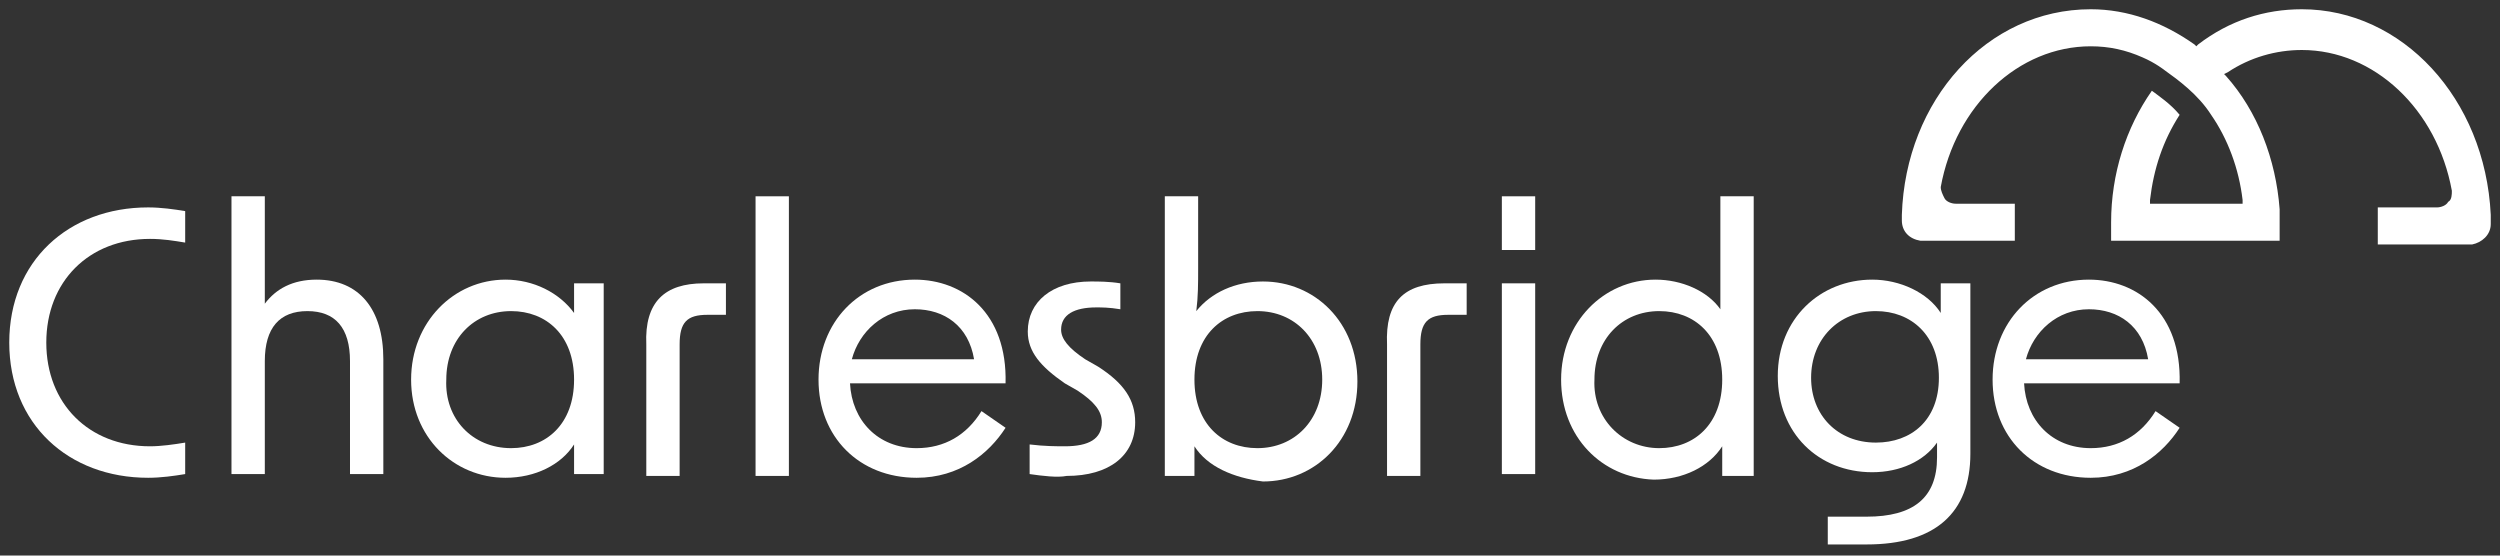 <?xml version="1.0" encoding="UTF-8"?> <svg xmlns="http://www.w3.org/2000/svg" xmlns:xlink="http://www.w3.org/1999/xlink" version="1.1" id="Layer_1" x="0px" y="0px" viewBox="0 0 135 30" style="enable-background:new 0 0 135 30;" xml:space="preserve"><rect x="0" y="0" width="135" height="30" fill="#333333" stroke="none"/> <style type="text/css"> .st0{fill:#ffffff;} </style> <path class="st0" d="M58.3,2.1"></path> <g> <path class="st0" d="M0.5,18.5c0-4.4,3.2-7.3,7.5-7.3c0.7,0,1.4,0.1,2,0.2v1.7c-0.6-0.1-1.2-0.2-1.9-0.2c-3.3,0-5.6,2.3-5.6,5.6 c0,3.3,2.3,5.6,5.6,5.6c0.6,0,1.3-0.1,1.9-0.2v1.7c-0.6,0.1-1.3,0.2-2,0.2C3.7,25.8,0.5,22.9,0.5,18.5z"></path> <path class="st0" d="M12.5,10.6h1.8v3.9c0,0.7,0,1.3,0,1.9c0.6-0.8,1.5-1.3,2.8-1.3c2.3,0,3.6,1.6,3.6,4.3v6.2h-1.8v-6.1 c0-1.8-0.8-2.7-2.3-2.7s-2.3,0.9-2.3,2.7v6.1h-1.8V10.6z"></path> <path class="st0" d="M22.2,20.5c0-3.1,2.3-5.4,5.1-5.4c1.5,0,2.9,0.7,3.7,1.8l0-1.6h1.6v10.3H31l0-1.6c-0.7,1.1-2.1,1.8-3.7,1.8 C24.5,25.8,22.2,23.6,22.2,20.5z M27.6,24.2c1.9,0,3.4-1.3,3.4-3.7c0-2.4-1.5-3.7-3.4-3.7c-2,0-3.5,1.5-3.5,3.7 C24,22.6,25.5,24.2,27.6,24.2z"></path> <path class="st0" d="M38,15.3h1.2V17h-1c-1.1,0-1.5,0.4-1.5,1.6v7.1h-1.8v-7.1C34.8,16.3,35.9,15.3,38,15.3z"></path> <path class="st0" d="M40.8,10.6h1.8v15.1h-1.8V10.6z"></path> <path class="st0" d="M44.2,20.5c0-3.1,2.2-5.4,5.2-5.4c2.6,0,5,1.8,4.9,5.6h-8.4c0.1,2,1.5,3.5,3.6,3.5c1.5,0,2.7-0.7,3.5-2 l1.3,0.9c-0.9,1.4-2.5,2.7-4.8,2.7C46.4,25.8,44.2,23.6,44.2,20.5z M52.6,19.4c-0.3-1.8-1.6-2.7-3.2-2.7c-1.7,0-3,1.2-3.4,2.7H52.6 z"></path> <path class="st0" d="M55.6,25.6v-1.6c0.8,0.1,1.5,0.1,1.9,0.1c1.3,0,2-0.4,2-1.3c0-0.6-0.4-1.1-1.3-1.7l-0.7-0.4 c-1.3-0.9-2-1.7-2-2.8c0-1.6,1.3-2.7,3.4-2.7c0.4,0,1,0,1.6,0.1v1.4c-0.6-0.1-1-0.1-1.3-0.1c-1.2,0-1.9,0.4-1.9,1.2 c0,0.5,0.4,1,1.3,1.6l0.7,0.4c1.4,0.9,2,1.8,2,3c0,1.8-1.4,2.9-3.7,2.9C57.1,25.8,56.3,25.7,55.6,25.6z"></path> <path class="st0" d="M64.5,24.1l0,1.6h-1.6V10.6h1.8v3.9c0,0.8,0,1.5-0.1,2.3c0.8-1,2.1-1.6,3.6-1.6c2.8,0,5.1,2.2,5.1,5.4 s-2.3,5.4-5.1,5.4C66.6,25.8,65.2,25.2,64.5,24.1z M67.9,24.2c2,0,3.5-1.5,3.5-3.7c0-2.2-1.5-3.7-3.5-3.7c-1.9,0-3.4,1.3-3.4,3.7 C64.5,22.9,66,24.2,67.9,24.2z"></path> <path class="st0" d="M78,15.3h1.2V17h-1c-1.1,0-1.5,0.4-1.5,1.6v7.1h-1.8v-7.1C74.8,16.3,75.8,15.3,78,15.3z"></path> <path class="st0" d="M81.1,10.6h1.8v2.9h-1.8V10.6z M81.1,15.3h1.8v10.3h-1.8V15.3z"></path> <path class="st0" d="M84.3,20.5c0-3.1,2.3-5.4,5.1-5.4c1.4,0,2.8,0.6,3.5,1.6c0-0.7,0-1.4,0-2.2v-3.9h1.8v15.1H93l0-1.6 c-0.7,1.1-2.1,1.8-3.7,1.8C86.5,25.8,84.3,23.6,84.3,20.5z M89.6,24.2c1.9,0,3.4-1.3,3.4-3.7c0-2.4-1.5-3.7-3.4-3.7 c-2,0-3.5,1.5-3.5,3.7C86,22.6,87.6,24.2,89.6,24.2z"></path> <path class="st0" d="M98.7,27.9h2.1c2.5,0,3.8-1,3.8-3.2v-0.8c-0.7,1-2,1.6-3.5,1.6c-2.9,0-5.1-2.1-5.1-5.2c0-3.1,2.3-5.2,5.1-5.2 c1.5,0,3,0.7,3.7,1.8l0-1.6h1.6v9.2c0,3.2-1.9,4.9-5.6,4.9h-2.1V27.9z M101.3,23.9c1.9,0,3.4-1.2,3.4-3.5c0-2.3-1.5-3.6-3.4-3.6 c-2,0-3.5,1.5-3.5,3.6C97.8,22.4,99.2,23.9,101.3,23.9z"></path> <path class="st0" d="M107.6,20.5c0-3.1,2.2-5.4,5.2-5.4c2.6,0,5,1.8,4.9,5.6h-8.4c0.1,2,1.5,3.5,3.6,3.5c1.5,0,2.7-0.7,3.5-2 l1.3,0.9c-0.9,1.4-2.5,2.7-4.8,2.7C109.8,25.8,107.6,23.6,107.6,20.5z M116,19.4c-0.3-1.8-1.6-2.7-3.2-2.7c-1.7,0-3,1.2-3.4,2.7 H116z"></path> </g> <path class="st0" d="M124.3,0.5c-2,0-3.9,0.6-5.6,1.9l-0.1,0.1l-0.1-0.1c-1.7-1.2-3.6-1.9-5.6-1.9c-5.6,0-10,4.9-10.2,11.1v0.3 c0,0.6,0.4,1,1,1.1l5.1,0l0-2h-3.2c-0.2,0-0.5-0.1-0.6-0.3c-0.1-0.2-0.2-0.4-0.2-0.6c0.8-4.4,4.2-7.6,8.1-7.6c1,0,1.9,0.2,2.8,0.6 c0.7,0.3,1.2,0.7,1.2,0.7c0.7,0.5,1.8,1.3,2.5,2.4c0.9,1.3,1.5,2.9,1.7,4.6l0,0.2h-5l0-0.2c0.2-1.7,0.7-3.2,1.6-4.6 c-0.5-0.6-1.1-1-1.5-1.3c-1.4,2-2.2,4.5-2.2,7.1l0,1h9.1l0-1.1l0-0.6c-0.2-2.7-1.2-5.3-2.9-7.2l-0.1-0.1l0.2-0.1 c1.2-0.8,2.6-1.2,4-1.2c3.9,0,7.3,3.2,8.1,7.6c0,0.2,0,0.5-0.2,0.6c-0.1,0.2-0.4,0.3-0.6,0.3h-3.2l0,2h5.1c0.5-0.1,1-0.5,1-1.1v-0.5 C134.2,5.3,129.7,0.5,124.3,0.5z"></path> </svg> 